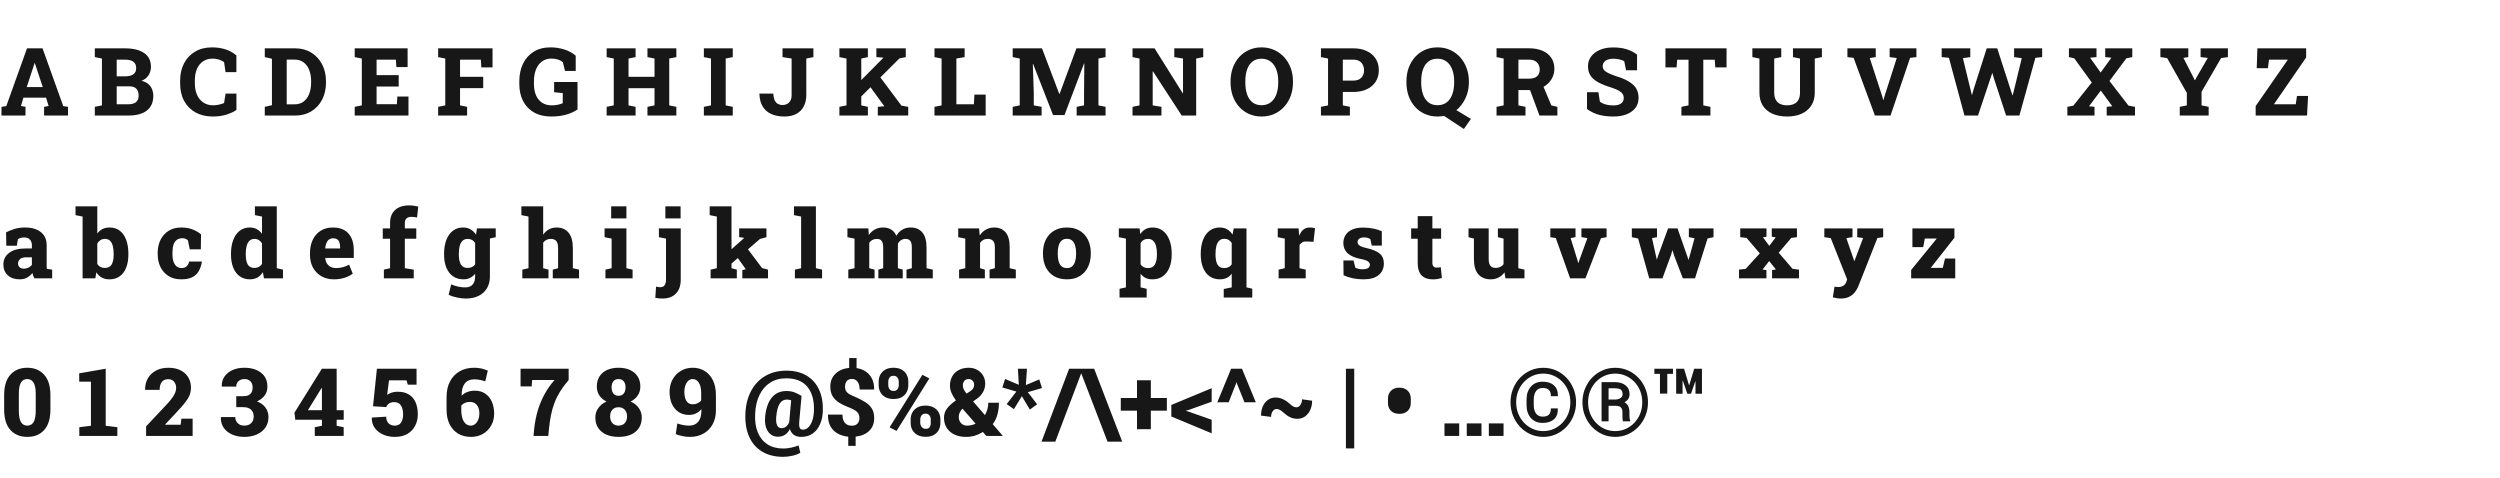 <svg xmlns="http://www.w3.org/2000/svg" width="476" height="91" viewBox="0 0 476 91" fill="none"><path d="M0.281 22V20.339L1.195 20.207L5.142 9.203H8.104L12.041 20.207L12.946 20.339V22H8.394V20.339L9.255 20.181L8.771 18.599H4.456L3.99 20.181L4.852 20.339V22H0.281ZM5.089 16.577H8.139L6.768 12.429L6.636 12.016H6.583L6.442 12.464L5.089 16.577ZM18.053 22V20.339L19.406 20.066V11.146L18.053 10.873V9.203H19.406H23.792C25.351 9.203 26.564 9.499 27.431 10.091C28.304 10.677 28.74 11.553 28.74 12.719C28.74 13.316 28.588 13.852 28.283 14.327C27.984 14.796 27.536 15.15 26.939 15.391C27.454 15.502 27.876 15.695 28.204 15.971C28.538 16.246 28.784 16.58 28.942 16.973C29.106 17.359 29.189 17.781 29.189 18.238C29.189 19.475 28.778 20.412 27.958 21.051C27.138 21.684 25.96 22 24.425 22H18.053ZM22.219 19.855H24.425C25.069 19.855 25.559 19.721 25.893 19.451C26.227 19.176 26.394 18.771 26.394 18.238C26.394 17.646 26.25 17.198 25.963 16.894C25.676 16.589 25.219 16.436 24.592 16.436H22.219V19.855ZM22.219 14.538H23.774C24.483 14.538 25.02 14.409 25.383 14.151C25.746 13.894 25.928 13.51 25.928 13C25.928 12.432 25.749 12.016 25.392 11.752C25.04 11.488 24.507 11.356 23.792 11.356H22.219V14.538ZM40.518 22.185C39.287 22.185 38.203 21.933 37.266 21.429C36.328 20.919 35.599 20.192 35.077 19.249C34.556 18.306 34.295 17.175 34.295 15.856V15.355C34.295 14.119 34.541 13.026 35.033 12.077C35.525 11.122 36.226 10.375 37.134 9.836C38.048 9.291 39.132 9.019 40.386 9.019C41.265 9.019 42.094 9.139 42.873 9.379C43.658 9.619 44.37 10.009 45.009 10.548V13.738H42.943L42.662 11.822C42.463 11.688 42.252 11.57 42.029 11.471C41.807 11.371 41.566 11.295 41.309 11.242C41.051 11.19 40.773 11.163 40.474 11.163C39.782 11.163 39.185 11.33 38.681 11.664C38.177 11.998 37.787 12.476 37.512 13.097C37.236 13.718 37.099 14.465 37.099 15.338V15.856C37.099 16.7 37.239 17.439 37.52 18.071C37.808 18.698 38.212 19.185 38.733 19.53C39.255 19.876 39.861 20.049 40.553 20.049C40.916 20.049 41.279 20.011 41.643 19.935C42.006 19.852 42.346 19.747 42.662 19.618L42.952 17.816H45.018V20.945C44.514 21.285 43.878 21.578 43.11 21.824C42.349 22.064 41.484 22.185 40.518 22.185ZM50.414 22V20.339L51.776 20.031V11.19L50.414 10.873V9.203H51.776H56.215C57.363 9.203 58.377 9.473 59.256 10.012C60.135 10.545 60.823 11.286 61.321 12.235C61.819 13.179 62.068 14.266 62.068 15.496V15.716C62.068 16.94 61.822 18.027 61.33 18.977C60.838 19.92 60.152 20.661 59.273 21.2C58.395 21.733 57.381 22 56.232 22H50.414ZM54.589 19.864H56.083C56.769 19.864 57.343 19.689 57.806 19.337C58.274 18.985 58.629 18.499 58.869 17.878C59.115 17.251 59.238 16.53 59.238 15.716V15.487C59.238 14.667 59.115 13.946 58.869 13.325C58.629 12.704 58.274 12.221 57.806 11.875C57.343 11.523 56.769 11.348 56.083 11.348H54.589V19.864ZM67.535 22V20.339L68.889 20.066V11.146L67.535 10.873V9.203H77.607V12.771H75.472L75.375 11.365H71.701V14.301H75.911V16.472H71.701V19.838H75.56L75.656 18.379H77.774V22H67.535ZM83.426 22V20.339L84.779 20.066V11.146L83.426 10.873V9.203H93.779V12.833H91.644L91.556 11.365H87.592V14.626H92.004V16.779H87.592V20.066L88.936 20.339V22H83.426ZM104.977 22.185C103.676 22.185 102.571 21.924 101.663 21.402C100.761 20.881 100.069 20.157 99.589 19.231C99.114 18.3 98.877 17.225 98.877 16.006V15.496C98.877 14.219 99.111 13.097 99.58 12.13C100.055 11.157 100.734 10.396 101.619 9.845C102.51 9.294 103.57 9.019 104.801 9.019C105.697 9.019 106.564 9.147 107.402 9.405C108.246 9.663 108.984 10.062 109.617 10.601V13.51H107.578L107.165 11.84C106.948 11.641 106.652 11.477 106.277 11.348C105.902 11.219 105.475 11.154 104.994 11.154C104.285 11.154 103.682 11.339 103.184 11.708C102.691 12.071 102.313 12.578 102.05 13.229C101.792 13.873 101.663 14.623 101.663 15.479V16.006C101.663 16.826 101.795 17.541 102.059 18.15C102.322 18.754 102.706 19.223 103.21 19.557C103.714 19.891 104.335 20.058 105.073 20.058C105.483 20.058 105.873 20.017 106.242 19.935C106.617 19.852 106.919 19.756 107.147 19.645V17.72L105.504 17.561V15.61H109.96V20.849C109.339 21.27 108.609 21.599 107.771 21.833C106.939 22.067 106.008 22.185 104.977 22.185ZM115.506 22V20.339L116.859 20.066V11.146L115.506 10.873V9.203H121.017V10.873L119.672 11.146V14.617H124.62V11.146L123.275 10.873V9.203H124.62H127.424H128.777V10.873L127.424 11.146V20.066L128.777 20.339V22H123.275V20.339L124.62 20.066V16.788H119.672V20.066L121.017 20.339V22H115.506ZM134.016 22V20.339L135.369 20.066V11.146L134.016 10.873V9.203H139.518V10.873L138.173 11.146V20.066L139.518 20.339V22H134.016ZM149.344 22.185C148.4 22.185 147.577 22.029 146.874 21.719C146.177 21.408 145.629 20.936 145.23 20.304C144.838 19.665 144.624 18.856 144.589 17.878L144.606 17.825H147.234C147.287 18.657 147.472 19.229 147.788 19.539C148.104 19.844 148.515 19.996 149.019 19.996C149.329 19.996 149.61 19.929 149.862 19.794C150.12 19.659 150.328 19.451 150.486 19.17C150.645 18.889 150.724 18.531 150.724 18.098V11.146L148.992 10.873V9.203H154.872V10.873L153.519 11.146V18.098C153.519 18.936 153.354 19.662 153.026 20.277C152.704 20.887 152.232 21.358 151.611 21.692C150.99 22.02 150.234 22.185 149.344 22.185ZM163.318 19.029L161.877 17.377L168.196 10.996L168.214 10.979L166.86 10.873V9.203H172.459V10.873L171.255 11.119L163.318 19.029ZM159.82 22V20.339L161.174 20.066V11.146L159.82 10.873V9.203H165.243V10.873L163.986 11.146V20.066L165.243 20.339V22H159.82ZM167.133 22V20.339L168.372 20.233H168.381L165.217 15.883L167.133 14.081L171.642 20.119L172.925 20.339V22H167.133ZM177.926 22V20.339L179.279 20.066V11.146L177.926 10.873V9.203H179.279H182.092H183.665V10.873L182.092 11.146V19.847H185.432L185.528 18.01H187.673V22H177.926ZM192.814 22V20.339L194.159 20.066V11.146L192.814 10.873V9.203H194.159H198.396L201.691 17.887H201.744L204.952 9.203H210.498V10.873L209.145 11.146V20.066L210.498 20.339V22H204.996V20.339L206.402 20.066V17.983L206.455 12.095L206.402 12.086L202.676 21.912H200.505L196.708 12.183L196.646 12.191L196.831 17.649V20.066L198.325 20.339V22H192.814ZM215.631 22V20.339L216.967 20.066V11.146L215.631 10.873V9.203H216.967H219.832L225.193 17.755L225.246 17.746V11.146L223.585 10.873V9.203H227.751H229.096V10.873L227.751 11.146V22H225L219.524 13.58H219.472V20.066L221.142 20.339V22H215.631ZM240.214 22.185C239.341 22.185 238.541 22.023 237.814 21.701C237.094 21.379 236.47 20.925 235.942 20.339C235.415 19.753 235.008 19.067 234.721 18.282C234.439 17.491 234.299 16.63 234.299 15.698V15.496C234.299 14.57 234.439 13.715 234.721 12.93C235.008 12.145 235.412 11.459 235.934 10.873C236.461 10.287 237.085 9.833 237.806 9.511C238.532 9.183 239.332 9.019 240.205 9.019C241.072 9.019 241.869 9.183 242.596 9.511C243.322 9.833 243.955 10.287 244.494 10.873C245.033 11.459 245.449 12.145 245.742 12.93C246.035 13.715 246.182 14.57 246.182 15.496V15.698C246.182 16.63 246.035 17.491 245.742 18.282C245.449 19.067 245.033 19.753 244.494 20.339C243.961 20.925 243.331 21.379 242.604 21.701C241.878 22.023 241.081 22.185 240.214 22.185ZM240.214 20.031C240.899 20.031 241.477 19.85 241.945 19.486C242.42 19.123 242.777 18.619 243.018 17.975C243.258 17.324 243.378 16.565 243.378 15.698V15.479C243.378 14.629 243.255 13.882 243.009 13.237C242.769 12.593 242.411 12.089 241.937 11.726C241.468 11.362 240.891 11.181 240.205 11.181C239.502 11.181 238.922 11.362 238.465 11.726C238.008 12.083 237.668 12.584 237.445 13.229C237.223 13.867 237.111 14.617 237.111 15.479V15.698C237.111 16.565 237.223 17.324 237.445 17.975C237.674 18.625 238.017 19.132 238.474 19.495C238.937 19.852 239.517 20.031 240.214 20.031ZM251.508 22V20.339L252.861 20.066V11.146L251.508 10.873V9.203H252.861H257.66C258.662 9.203 259.526 9.379 260.253 9.73C260.985 10.076 261.548 10.562 261.94 11.19C262.333 11.81 262.529 12.537 262.529 13.369C262.529 14.195 262.333 14.919 261.94 15.54C261.548 16.161 260.985 16.645 260.253 16.99C259.526 17.336 258.662 17.509 257.66 17.509H255.674V20.066L257.019 20.339V22H251.508ZM255.674 15.347H257.66C258.34 15.347 258.853 15.162 259.198 14.793C259.544 14.424 259.717 13.955 259.717 13.387C259.717 12.795 259.544 12.309 259.198 11.928C258.853 11.547 258.34 11.356 257.66 11.356H255.674V15.347ZM278.719 24.558L274.948 22.07C274.737 22.1 274.529 22.126 274.324 22.149C274.119 22.173 273.914 22.185 273.709 22.185C272.836 22.185 272.036 22.023 271.31 21.701C270.583 21.379 269.956 20.928 269.429 20.348C268.901 19.762 268.494 19.076 268.207 18.291C267.926 17.5 267.785 16.636 267.785 15.698V15.496C267.785 14.57 267.926 13.715 268.207 12.93C268.494 12.139 268.901 11.45 269.429 10.864C269.956 10.278 270.58 9.824 271.301 9.502C272.027 9.18 272.827 9.019 273.7 9.019C274.567 9.019 275.364 9.18 276.091 9.502C276.817 9.824 277.447 10.278 277.98 10.864C278.52 11.45 278.936 12.139 279.229 12.93C279.527 13.715 279.677 14.57 279.677 15.496V15.698C279.677 16.794 279.457 17.802 279.018 18.722C278.578 19.642 278.004 20.392 277.295 20.972L280.063 22.642L278.719 24.558ZM273.709 20.031C274.406 20.031 274.989 19.85 275.458 19.486C275.927 19.123 276.278 18.619 276.513 17.975C276.753 17.324 276.873 16.565 276.873 15.698V15.479C276.873 14.629 276.75 13.882 276.504 13.237C276.264 12.593 275.906 12.089 275.432 11.726C274.963 11.362 274.386 11.181 273.7 11.181C272.991 11.181 272.408 11.362 271.951 11.726C271.494 12.083 271.154 12.584 270.932 13.229C270.709 13.867 270.598 14.617 270.598 15.479V15.698C270.598 16.565 270.712 17.324 270.94 17.975C271.169 18.625 271.515 19.132 271.978 19.495C272.44 19.852 273.018 20.031 273.709 20.031ZM284.941 22V20.339L286.295 20.066V11.146L284.941 10.873V9.194H291.12C292.116 9.194 292.975 9.353 293.695 9.669C294.422 9.979 294.979 10.428 295.365 11.014C295.758 11.594 295.954 12.285 295.954 13.088C295.954 13.838 295.758 14.523 295.365 15.145C294.979 15.76 294.439 16.249 293.748 16.612C293.062 16.976 292.274 17.157 291.384 17.157L289.107 17.14V20.066L290.452 20.339V22H284.941ZM293.115 22L291.164 16.727L293.66 15.997L295.374 20.066L296.525 20.339V22H293.115ZM289.107 14.977H291.111C291.785 14.977 292.295 14.831 292.641 14.538C292.986 14.239 293.159 13.809 293.159 13.246C293.159 12.672 292.983 12.215 292.632 11.875C292.286 11.529 291.782 11.356 291.12 11.356H289.107V14.977ZM307.187 22.185C306.196 22.185 305.306 22.082 304.515 21.877C303.724 21.672 302.941 21.303 302.168 20.77V17.561H304.339L304.611 19.328C304.834 19.545 305.18 19.724 305.648 19.864C306.117 20.005 306.63 20.075 307.187 20.075C307.614 20.075 307.975 20.02 308.268 19.908C308.561 19.791 308.783 19.627 308.936 19.416C309.088 19.199 309.164 18.944 309.164 18.651C309.164 18.37 309.094 18.121 308.953 17.904C308.818 17.682 308.593 17.477 308.276 17.289C307.96 17.102 307.532 16.917 306.993 16.735C305.938 16.413 305.068 16.073 304.383 15.716C303.703 15.352 303.193 14.925 302.854 14.433C302.52 13.935 302.353 13.325 302.353 12.604C302.353 11.907 302.549 11.295 302.941 10.768C303.34 10.234 303.885 9.815 304.576 9.511C305.268 9.206 306.064 9.048 306.967 9.036C307.98 9.013 308.877 9.121 309.656 9.361C310.436 9.602 311.115 9.947 311.695 10.398V13.378H309.604L309.252 11.646C309.041 11.523 308.748 11.415 308.373 11.321C308.004 11.227 307.594 11.181 307.143 11.181C306.756 11.181 306.413 11.236 306.114 11.348C305.821 11.453 305.587 11.614 305.411 11.831C305.241 12.042 305.156 12.303 305.156 12.613C305.156 12.865 305.229 13.091 305.376 13.29C305.522 13.489 305.774 13.683 306.132 13.87C306.489 14.052 306.984 14.254 307.617 14.477C309.047 14.887 310.131 15.414 310.869 16.059C311.613 16.703 311.985 17.561 311.985 18.634C311.985 19.378 311.783 20.017 311.379 20.55C310.98 21.077 310.421 21.481 309.7 21.763C308.979 22.044 308.142 22.185 307.187 22.185ZM320.142 22V20.339L321.495 20.066V11.374H319.333L319.219 12.833H317.101V9.203H328.737V12.833H326.593L326.487 11.374H324.308V20.066L325.661 20.339V22H320.142ZM340.26 22.185C339.205 22.185 338.279 22.009 337.482 21.657C336.691 21.306 336.079 20.793 335.646 20.119C335.212 19.439 334.995 18.613 334.995 17.641V11.146L333.65 10.873V9.203H339.152V10.873L337.808 11.146V17.641C337.808 18.18 337.904 18.628 338.098 18.985C338.291 19.343 338.569 19.609 338.933 19.785C339.302 19.961 339.741 20.049 340.251 20.049C340.778 20.049 341.227 19.961 341.596 19.785C341.965 19.609 342.243 19.343 342.431 18.985C342.624 18.628 342.721 18.18 342.721 17.641V11.146L341.385 10.873V9.203H346.887V10.873L345.533 11.146V17.641C345.533 18.602 345.311 19.422 344.865 20.102C344.426 20.781 343.811 21.3 343.02 21.657C342.234 22.009 341.314 22.185 340.26 22.185ZM356.985 22L352.925 11.014L351.747 10.873V9.203H357.144V10.873L356.001 11.049L358.409 18.432L358.567 19.038H358.62L358.77 18.449L361.143 11.049L359.789 10.873V9.203H364.887V10.873L363.683 11.014L359.956 22H356.985ZM374.036 22L371.074 11.005L369.694 10.873V9.203H375.144V10.873L373.737 11.075L375.188 17.061L375.434 18.054H375.486L375.759 17.061L378.272 9.203H380.276L382.904 17.342L383.159 18.142H383.212L383.423 17.342L384.943 11.075L383.484 10.873V9.203H388.828V10.873L387.536 11.005L384.495 22H381.964L379.644 14.934L379.362 13.94H379.31L378.967 14.969L376.611 22H374.036ZM393.627 22V20.339L394.761 20.119L398.276 15.707L394.937 11.102L393.926 10.873V9.203H399.173V10.873L397.951 10.987L399.964 13.809L402.012 10.987L400.834 10.873V9.203H405.984V10.873L404.859 11.102L401.643 15.417L405.264 20.11L406.503 20.339V22H401.115V20.339L402.179 20.233L399.99 17.245L397.749 20.233L398.795 20.339V22H393.627ZM415.028 22V20.339L416.373 20.066V17.693L412.62 11.058L411.337 10.873V9.203H416.654V10.873L415.723 11.023L417.674 14.837L417.876 15.259H417.938L418.148 14.854L420.363 11.023L418.992 10.873V9.203H424.195V10.873L422.895 11.058L419.177 17.474V20.066L420.53 20.339V22H415.028ZM429.478 22V20.198L435.604 11.365H432.018L431.807 12.991H429.68L429.812 9.203H439.093V10.943L432.958 19.847H437.115L437.344 18.265H439.462L439.26 22H429.478Z" fill="#171717"></path><path d="M3.744 53.185C2.807 53.185 2.054 52.93 1.485 52.42C0.923 51.904 0.642 51.21 0.642 50.337C0.642 49.446 1.002 48.72 1.723 48.157C2.443 47.589 3.516 47.305 4.939 47.305H6.073V46.672C6.073 46.25 5.95 45.901 5.704 45.626C5.464 45.351 5.095 45.213 4.597 45.213C4.356 45.213 4.137 45.242 3.938 45.301C3.744 45.359 3.565 45.444 3.401 45.556L3.199 46.786H1.195L1.16 44.237C1.676 43.974 2.227 43.754 2.812 43.578C3.398 43.402 4.049 43.315 4.764 43.315C6.035 43.315 7.04 43.607 7.778 44.193C8.517 44.779 8.886 45.614 8.886 46.698V50.425C8.886 50.56 8.886 50.691 8.886 50.82C8.892 50.943 8.906 51.063 8.93 51.181L9.932 51.339V53H6.557C6.486 52.865 6.413 52.707 6.337 52.525C6.261 52.344 6.208 52.162 6.179 51.98C5.88 52.35 5.537 52.643 5.15 52.859C4.764 53.076 4.295 53.185 3.744 53.185ZM4.553 51.154C4.846 51.154 5.13 51.09 5.405 50.961C5.681 50.832 5.903 50.656 6.073 50.434V48.992H4.957C4.465 48.992 4.087 49.103 3.823 49.326C3.565 49.549 3.437 49.824 3.437 50.152C3.437 50.469 3.536 50.715 3.735 50.891C3.94 51.066 4.213 51.154 4.553 51.154ZM20.839 53.185C20.259 53.185 19.767 53.07 19.362 52.842C18.958 52.613 18.618 52.282 18.343 51.849L18.149 53H15.724V41.231L14.379 40.959V39.289H18.527V44.466C18.791 44.097 19.119 43.812 19.512 43.613C19.904 43.414 20.358 43.315 20.874 43.315C21.636 43.315 22.28 43.52 22.808 43.93C23.341 44.334 23.745 44.911 24.02 45.661C24.302 46.405 24.442 47.284 24.442 48.298V48.482C24.442 49.432 24.302 50.261 24.02 50.97C23.745 51.673 23.338 52.218 22.799 52.605C22.266 52.991 21.612 53.185 20.839 53.185ZM19.96 51.014C20.569 51.014 21 50.8 21.252 50.372C21.51 49.938 21.639 49.309 21.639 48.482V48.298C21.639 47.706 21.58 47.202 21.463 46.786C21.352 46.37 21.176 46.051 20.936 45.828C20.695 45.6 20.382 45.485 19.995 45.485C19.655 45.485 19.359 45.567 19.107 45.731C18.861 45.89 18.668 46.103 18.527 46.373V50.275C18.691 50.522 18.894 50.706 19.134 50.829C19.374 50.952 19.649 51.014 19.96 51.014ZM34.506 53.185C33.58 53.185 32.78 52.98 32.106 52.569C31.439 52.153 30.923 51.585 30.56 50.864C30.202 50.138 30.023 49.309 30.023 48.377V48.14C30.023 47.196 30.208 46.361 30.577 45.635C30.946 44.908 31.465 44.34 32.133 43.93C32.801 43.52 33.586 43.315 34.488 43.315C35.367 43.315 36.123 43.449 36.756 43.719C37.389 43.988 37.895 44.287 38.276 44.615L38.241 47.472H36.132L35.78 45.758C35.663 45.641 35.508 45.544 35.315 45.468C35.121 45.392 34.94 45.353 34.77 45.353C34.312 45.353 33.94 45.462 33.653 45.679C33.372 45.89 33.164 46.2 33.029 46.61C32.9 47.02 32.836 47.53 32.836 48.14V48.377C32.836 49.016 32.915 49.531 33.073 49.924C33.231 50.31 33.44 50.595 33.697 50.776C33.961 50.952 34.239 51.04 34.532 51.04C34.948 51.04 35.273 50.935 35.508 50.724C35.748 50.507 35.921 50.199 36.026 49.801H38.408L38.443 49.853C38.32 50.568 38.109 51.175 37.81 51.673C37.518 52.165 37.105 52.54 36.571 52.798C36.038 53.056 35.35 53.185 34.506 53.185ZM47.575 53.185C46.825 53.185 46.181 52.991 45.642 52.605C45.102 52.212 44.69 51.661 44.402 50.952C44.121 50.243 43.98 49.42 43.98 48.482V48.298C43.98 47.302 44.124 46.432 44.411 45.688C44.698 44.938 45.108 44.355 45.642 43.938C46.181 43.523 46.819 43.315 47.558 43.315C48.073 43.315 48.519 43.42 48.894 43.631C49.274 43.836 49.605 44.129 49.887 44.51V41.231L48.533 40.959V39.289H49.887H52.699V51.066L53.877 51.339V53H50.265L50.054 51.831C49.761 52.276 49.412 52.613 49.008 52.842C48.603 53.07 48.126 53.185 47.575 53.185ZM48.437 51.014C48.741 51.014 49.017 50.952 49.263 50.829C49.515 50.7 49.723 50.513 49.887 50.267V46.338C49.723 46.068 49.52 45.86 49.28 45.714C49.04 45.562 48.765 45.485 48.454 45.485C48.062 45.485 47.742 45.605 47.496 45.846C47.25 46.08 47.071 46.408 46.96 46.83C46.849 47.246 46.793 47.735 46.793 48.298V48.482C46.793 49.273 46.916 49.895 47.162 50.346C47.408 50.791 47.833 51.014 48.437 51.014ZM63.589 53.185C62.669 53.185 61.866 52.985 61.181 52.587C60.495 52.183 59.962 51.632 59.581 50.935C59.206 50.231 59.019 49.435 59.019 48.544V48.201C59.019 47.252 59.191 46.411 59.537 45.679C59.883 44.94 60.381 44.363 61.031 43.947C61.682 43.525 62.461 43.315 63.369 43.315C64.231 43.315 64.957 43.481 65.549 43.815C66.141 44.149 66.589 44.639 66.894 45.283C67.204 45.922 67.359 46.701 67.359 47.621V49.115H61.937L61.928 49.168C61.963 49.531 62.062 49.853 62.227 50.135C62.397 50.41 62.628 50.63 62.921 50.794C63.22 50.958 63.583 51.04 64.011 51.04C64.45 51.04 64.866 50.987 65.259 50.882C65.657 50.776 66.059 50.612 66.463 50.39L67.166 52.103C66.756 52.414 66.246 52.672 65.637 52.877C65.033 53.082 64.351 53.185 63.589 53.185ZM61.945 47.313H64.758V47.085C64.758 46.722 64.714 46.414 64.626 46.162C64.544 45.904 64.403 45.708 64.204 45.573C64.011 45.438 63.753 45.371 63.431 45.371C63.102 45.371 62.833 45.453 62.622 45.617C62.411 45.781 62.25 46.007 62.139 46.294C62.033 46.581 61.96 46.906 61.919 47.27L61.945 47.313ZM73.09 53V51.339L74.268 51.066V45.45H72.879V43.49H74.268V42.48C74.268 41.395 74.587 40.563 75.226 39.983C75.864 39.398 76.758 39.105 77.906 39.105C78.193 39.105 78.501 39.128 78.829 39.175C79.157 39.222 79.427 39.274 79.638 39.333L79.409 41.416C79.257 41.375 79.09 41.343 78.908 41.319C78.727 41.296 78.539 41.284 78.346 41.284C77.918 41.284 77.599 41.387 77.388 41.592C77.183 41.797 77.08 42.093 77.08 42.48V43.49H79.26V45.45H77.08V51.066L78.776 51.339V53H73.09ZM88.717 56.841C88.225 56.841 87.668 56.779 87.047 56.656C86.432 56.533 85.89 56.355 85.421 56.12L85.904 54.151C86.338 54.333 86.786 54.474 87.249 54.573C87.718 54.673 88.148 54.723 88.541 54.723C89.203 54.723 89.689 54.538 90 54.169C90.311 53.806 90.466 53.302 90.466 52.657V52.121C90.19 52.461 89.868 52.725 89.499 52.912C89.136 53.094 88.717 53.185 88.242 53.185C87.469 53.185 86.804 52.991 86.247 52.605C85.696 52.212 85.274 51.661 84.981 50.952C84.694 50.243 84.551 49.42 84.551 48.482V48.298C84.551 47.302 84.694 46.432 84.981 45.688C85.274 44.938 85.69 44.355 86.23 43.938C86.769 43.523 87.416 43.315 88.172 43.315C88.728 43.315 89.206 43.435 89.605 43.675C90.009 43.915 90.352 44.252 90.633 44.685L90.817 43.49H93.278V52.675C93.278 53.513 93.094 54.242 92.725 54.863C92.361 55.49 91.837 55.977 91.151 56.322C90.472 56.668 89.66 56.841 88.717 56.841ZM89.051 51.014C89.361 51.014 89.637 50.955 89.877 50.838C90.117 50.721 90.314 50.551 90.466 50.328V46.268C90.314 46.016 90.117 45.822 89.877 45.688C89.637 45.553 89.364 45.485 89.06 45.485C88.655 45.485 88.327 45.602 88.075 45.837C87.823 46.071 87.642 46.399 87.53 46.821C87.419 47.243 87.363 47.735 87.363 48.298V48.482C87.363 49.273 87.489 49.895 87.741 50.346C87.999 50.791 88.436 51.014 89.051 51.014ZM92.944 45.477L91.696 43.49H94.386V45.169L92.944 45.477ZM99.448 53V51.339L100.626 51.066V41.231L99.272 40.959V39.289H103.421V44.685C103.714 44.252 104.074 43.915 104.502 43.675C104.936 43.435 105.434 43.315 105.996 43.315C106.934 43.315 107.681 43.637 108.237 44.281C108.794 44.926 109.072 45.922 109.072 47.27V51.066L110.25 51.339V53H105.249V51.339L106.26 51.066V47.252C106.26 46.596 106.143 46.139 105.908 45.881C105.674 45.617 105.334 45.485 104.889 45.485C104.578 45.485 104.297 45.547 104.045 45.67C103.793 45.787 103.585 45.966 103.421 46.206V51.066L104.432 51.339V53H99.448ZM115.277 53V51.339L116.455 51.066V45.433L115.11 45.16V43.49H119.268V51.066L120.445 51.339V53H115.277ZM116.367 41.583V39.289H119.268V41.583H116.367ZM126.123 56.841C125.865 56.841 125.631 56.829 125.42 56.806C125.215 56.788 124.998 56.753 124.77 56.7L124.91 54.573C125.045 54.608 125.177 54.635 125.306 54.652C125.44 54.676 125.593 54.688 125.763 54.688C126.097 54.688 126.354 54.559 126.536 54.301C126.718 54.049 126.809 53.691 126.809 53.228V45.433L125.455 45.16V43.49H129.612V53.228C129.612 54.383 129.305 55.273 128.689 55.9C128.08 56.527 127.225 56.841 126.123 56.841ZM126.686 41.583V39.289H129.586V41.583H126.686ZM135.299 53V51.339L136.485 51.066V41.231L135.123 40.959V39.289H139.28V51.066L140.291 51.339V53H135.299ZM141.337 53V51.435L141.996 51.251L141.97 51.216L140.344 48.948L142.198 47.182L145.099 51.04L146.232 51.339V53H141.337ZM138.973 50.442L137.558 48.992L141.688 45.31L141.697 45.292L140.739 45.143V43.49H145.934V45.16L144.703 45.494L138.973 50.442ZM151.348 53V51.339L152.534 51.066V41.231L151.172 40.959V39.289H155.347V51.066L156.524 51.339V53H151.348ZM161.517 53V51.339L162.703 51.066V45.433L161.35 45.16V43.49H165.331L165.428 44.747C165.738 44.296 166.119 43.944 166.57 43.692C167.021 43.44 167.546 43.315 168.144 43.315C168.741 43.315 169.254 43.446 169.682 43.71C170.115 43.974 170.443 44.372 170.666 44.905C170.953 44.401 171.328 44.012 171.791 43.736C172.254 43.455 172.796 43.315 173.417 43.315C174.349 43.315 175.081 43.631 175.614 44.264C176.147 44.891 176.414 45.855 176.414 47.155V51.066L177.601 51.339V53H172.6V51.339L173.61 51.066V47.147C173.61 46.514 173.508 46.08 173.303 45.846C173.104 45.605 172.808 45.485 172.415 45.485C172.081 45.485 171.791 45.57 171.545 45.74C171.299 45.904 171.103 46.13 170.956 46.417V51.066L171.879 51.339V53H167.238V51.339L168.161 51.066V47.147C168.161 46.525 168.059 46.095 167.854 45.855C167.654 45.608 167.355 45.485 166.957 45.485C166.641 45.485 166.359 45.55 166.113 45.679C165.873 45.802 165.671 45.983 165.507 46.224V51.066L166.518 51.339V53H161.517ZM182.61 53V51.339L183.788 51.066V45.433L182.443 45.16V43.49H186.425L186.539 44.835C186.855 44.355 187.245 43.982 187.708 43.719C188.171 43.449 188.698 43.315 189.29 43.315C190.204 43.315 190.925 43.616 191.452 44.22C191.979 44.823 192.243 45.775 192.243 47.076V51.066L193.412 51.339V53H188.411V51.339L189.422 51.066V47.076C189.422 46.502 189.305 46.095 189.07 45.855C188.842 45.608 188.508 45.485 188.068 45.485C187.74 45.485 187.453 45.553 187.207 45.688C186.967 45.816 186.765 46.004 186.601 46.25V51.066L187.515 51.339V53H182.61ZM203.15 53.185C202.189 53.185 201.366 52.982 200.681 52.578C200.001 52.168 199.479 51.6 199.116 50.873C198.759 50.141 198.58 49.294 198.58 48.333V48.157C198.58 47.208 198.759 46.37 199.116 45.644C199.479 44.917 200.001 44.349 200.681 43.938C201.36 43.523 202.178 43.315 203.133 43.315C204.088 43.315 204.905 43.52 205.585 43.93C206.265 44.34 206.783 44.908 207.141 45.635C207.504 46.361 207.686 47.202 207.686 48.157V48.333C207.686 49.288 207.504 50.132 207.141 50.864C206.783 51.591 206.265 52.159 205.585 52.569C204.911 52.98 204.1 53.185 203.15 53.185ZM203.15 51.04C203.561 51.04 203.892 50.929 204.144 50.706C204.401 50.483 204.589 50.17 204.706 49.766C204.829 49.361 204.891 48.884 204.891 48.333V48.157C204.891 47.624 204.829 47.158 204.706 46.76C204.589 46.355 204.401 46.039 204.144 45.81C203.886 45.582 203.549 45.468 203.133 45.468C202.723 45.468 202.389 45.582 202.131 45.81C201.873 46.039 201.686 46.355 201.568 46.76C201.451 47.158 201.393 47.624 201.393 48.157V48.333C201.393 48.884 201.451 49.364 201.568 49.774C201.686 50.179 201.873 50.492 202.131 50.715C202.389 50.932 202.729 51.04 203.15 51.04ZM213.161 56.656V54.986L214.374 54.714V45.433L213.021 45.16V43.49H216.984L217.099 44.58C217.368 44.176 217.693 43.865 218.074 43.648C218.455 43.426 218.918 43.315 219.463 43.315C220.219 43.315 220.866 43.523 221.405 43.938C221.95 44.355 222.366 44.938 222.653 45.688C222.946 46.432 223.093 47.302 223.093 48.298V48.482C223.093 49.42 222.946 50.243 222.653 50.952C222.366 51.661 221.947 52.212 221.396 52.605C220.852 52.991 220.195 53.185 219.428 53.185C218.936 53.185 218.502 53.097 218.127 52.921C217.758 52.739 217.438 52.473 217.169 52.121V54.714L218.329 54.986V56.656H213.161ZM218.593 51.04C219.202 51.04 219.636 50.812 219.894 50.355C220.151 49.898 220.28 49.273 220.28 48.482V48.298C220.28 47.735 220.222 47.243 220.104 46.821C219.987 46.399 219.803 46.071 219.551 45.837C219.305 45.602 218.979 45.485 218.575 45.485C218.265 45.485 217.989 45.556 217.749 45.696C217.509 45.831 217.315 46.033 217.169 46.303V50.328C217.315 50.562 217.509 50.741 217.749 50.864C217.995 50.981 218.276 51.04 218.593 51.04ZM232.998 56.656V55.03L234.519 54.714V52.121C234.243 52.478 233.921 52.745 233.552 52.921C233.188 53.097 232.758 53.185 232.26 53.185C231.498 53.185 230.845 52.991 230.3 52.605C229.755 52.212 229.339 51.661 229.052 50.952C228.765 50.243 228.621 49.42 228.621 48.482V48.298C228.621 47.302 228.765 46.432 229.052 45.688C229.339 44.938 229.752 44.355 230.291 43.938C230.836 43.523 231.486 43.315 232.242 43.315C232.805 43.315 233.279 43.435 233.666 43.675C234.059 43.909 234.396 44.237 234.677 44.659L234.896 43.49H237.331V54.714L238.43 54.969V56.656H232.998ZM233.104 51.04C233.408 51.04 233.681 50.981 233.921 50.864C234.167 50.747 234.366 50.568 234.519 50.328V46.268C234.366 46.01 234.17 45.813 233.93 45.679C233.695 45.538 233.426 45.468 233.121 45.468C232.717 45.468 232.389 45.588 232.137 45.828C231.891 46.062 231.712 46.391 231.601 46.812C231.489 47.234 231.434 47.73 231.434 48.298V48.482C231.434 49.279 231.557 49.906 231.803 50.363C232.055 50.815 232.488 51.04 233.104 51.04ZM243.448 53V51.339L244.617 51.066V45.433L243.281 45.16V43.49H247.254L247.342 44.659L247.359 44.888C247.582 44.355 247.857 43.959 248.186 43.701C248.514 43.443 248.918 43.315 249.398 43.315C249.539 43.315 249.697 43.326 249.873 43.35C250.055 43.373 250.225 43.408 250.383 43.455L250.093 46.039L248.801 45.977C248.461 45.96 248.191 46.007 247.992 46.118C247.793 46.23 247.605 46.399 247.43 46.628V51.066L248.607 51.339V53H243.448ZM259.603 53.185C258.876 53.185 258.196 53.117 257.563 52.982C256.937 52.848 256.354 52.657 255.814 52.411L255.779 49.59H257.704L258.056 50.961C258.22 51.049 258.41 51.122 258.627 51.181C258.844 51.239 259.096 51.269 259.383 51.269C259.922 51.269 260.297 51.187 260.508 51.023C260.719 50.858 260.824 50.656 260.824 50.416C260.824 50.182 260.707 49.971 260.473 49.783C260.238 49.596 259.761 49.435 259.04 49.3C257.921 49.071 257.095 48.705 256.562 48.201C256.034 47.691 255.771 47.047 255.771 46.268C255.771 45.74 255.899 45.257 256.157 44.817C256.415 44.372 256.819 44.015 257.37 43.745C257.927 43.47 258.65 43.332 259.541 43.332C260.256 43.332 260.924 43.399 261.545 43.534C262.166 43.663 262.682 43.83 263.092 44.035L263.101 46.76H261.185L260.912 45.529C260.766 45.424 260.596 45.345 260.402 45.292C260.209 45.233 259.992 45.204 259.752 45.204C259.33 45.204 259.011 45.286 258.794 45.45C258.583 45.614 258.478 45.822 258.478 46.074C258.478 46.221 258.519 46.364 258.601 46.505C258.688 46.64 258.853 46.769 259.093 46.892C259.333 47.009 259.688 47.12 260.156 47.226C261.293 47.477 262.131 47.823 262.67 48.263C263.215 48.702 263.487 49.341 263.487 50.179C263.487 51.087 263.159 51.816 262.503 52.367C261.847 52.912 260.88 53.185 259.603 53.185ZM272.83 53.193C271.893 53.193 271.175 52.941 270.677 52.438C270.179 51.928 269.93 51.122 269.93 50.02V45.45H268.682V43.49H269.93V41.152H272.725V43.49H274.386V45.45H272.725V50.012C272.725 50.352 272.798 50.595 272.944 50.741C273.097 50.882 273.302 50.952 273.56 50.952C273.688 50.952 273.82 50.943 273.955 50.926C274.09 50.908 274.213 50.891 274.324 50.873L274.535 52.938C274.271 53.015 273.993 53.076 273.7 53.123C273.413 53.17 273.123 53.193 272.83 53.193ZM283.825 53.185C282.835 53.185 282.056 52.871 281.487 52.244C280.919 51.611 280.635 50.636 280.635 49.317V45.433L279.606 45.16V43.49H280.635H283.447V49.335C283.447 49.909 283.556 50.334 283.772 50.609C283.989 50.879 284.32 51.014 284.766 51.014C285.07 51.014 285.352 50.955 285.609 50.838C285.873 50.721 286.096 50.548 286.277 50.319V45.433L285.196 45.16V43.49H286.277H289.09V51.066L290.259 51.339V53H286.638L286.453 51.857C286.148 52.285 285.773 52.613 285.328 52.842C284.889 53.07 284.388 53.185 283.825 53.185ZM298.951 53L296.227 45.327L295.181 45.16V43.49H299.979V45.151L299.048 45.327L300.278 49.317L300.489 50.047H300.542L300.788 49.317L302.238 45.336L301.104 45.151V43.49H305.895V45.16L304.822 45.353L301.869 53H298.951ZM314.016 53L311.897 45.406L310.702 45.16V43.49H315.492V45.151L314.543 45.345L315.299 48.737L315.439 49.352H315.492L315.686 48.737L317.602 43.49H319.403L321.275 48.843L321.46 49.44H321.513L321.688 48.843L322.638 45.362L321.557 45.151V43.49H326.25V45.16L325.125 45.398L322.726 53H320.414L318.727 48.588L318.454 47.683H318.401L318.146 48.597L316.529 53H314.016ZM331.11 53V51.339L332.376 51.19L335.065 48.245L332.552 45.301L331.339 45.16V43.49H336.34V45.072L335.663 45.187L336.876 46.812L338.098 45.195L337.342 45.072V43.49H342.141V45.16L341.06 45.301L338.669 48.113L341.306 51.19L342.527 51.339V53H337.403V51.427L338.133 51.304L336.85 49.704L335.584 51.321L336.331 51.427V53H331.11ZM350.49 56.841C350.25 56.841 349.998 56.82 349.734 56.779C349.477 56.738 349.222 56.683 348.97 56.612L349.295 54.573C349.412 54.597 349.529 54.614 349.646 54.626C349.77 54.644 349.887 54.652 349.998 54.652C350.367 54.652 350.689 54.567 350.965 54.398C351.246 54.233 351.439 53.987 351.545 53.659L351.694 53.193L348.574 45.336L347.353 45.16V43.49H352.714V45.16L351.545 45.336L352.934 49.37L353.039 49.678H353.092L354.735 45.318L353.619 45.16V43.49H358.559V45.16L357.46 45.318L353.865 54.406C353.695 54.84 353.47 55.241 353.188 55.61C352.907 55.98 352.547 56.275 352.107 56.498C351.674 56.727 351.135 56.841 350.49 56.841ZM363.885 53V51.4L368.763 45.415H366.486L366.179 47.05H364.122V43.49H372.12V45.274L367.611 51.005H369.905L370.327 49.221H372.278V53H363.885Z" fill="#171717"></path><path d="M5.212 83.185C3.853 83.185 2.774 82.745 1.978 81.866C1.187 80.987 0.791 79.695 0.791 77.99V75.222C0.791 73.517 1.187 72.225 1.978 71.346C2.769 70.461 3.841 70.019 5.194 70.019C6.536 70.019 7.605 70.461 8.402 71.346C9.199 72.225 9.598 73.517 9.598 75.222V77.99C9.598 79.701 9.202 80.996 8.411 81.875C7.62 82.748 6.554 83.185 5.212 83.185ZM5.212 81.04C5.728 81.04 6.12 80.817 6.39 80.372C6.665 79.927 6.803 79.203 6.803 78.201V74.993C6.803 74.003 6.662 73.285 6.381 72.84C6.105 72.394 5.71 72.172 5.194 72.172C4.667 72.172 4.266 72.394 3.99 72.84C3.721 73.279 3.586 73.997 3.586 74.993V78.201C3.586 79.209 3.724 79.936 3.999 80.381C4.274 80.82 4.679 81.04 5.212 81.04ZM15.1 83V81.339L17.314 81.066V72.673L15.082 72.664V71.082L20.127 70.203V81.066L22.342 81.339V83H15.1ZM27.817 83V81.181L31.957 76.777C32.355 76.326 32.669 75.934 32.898 75.6C33.126 75.26 33.29 74.949 33.39 74.668C33.489 74.387 33.539 74.111 33.539 73.842C33.539 73.385 33.41 72.998 33.152 72.682C32.9 72.359 32.523 72.198 32.019 72.198C31.48 72.198 31.072 72.38 30.797 72.743C30.527 73.106 30.393 73.605 30.393 74.237H27.65L27.633 74.185C27.615 73.399 27.782 72.693 28.134 72.066C28.491 71.439 29.004 70.941 29.672 70.572C30.34 70.203 31.128 70.019 32.036 70.019C32.938 70.019 33.709 70.177 34.348 70.493C34.992 70.81 35.487 71.252 35.833 71.82C36.185 72.389 36.36 73.051 36.36 73.807C36.36 74.322 36.27 74.806 36.088 75.257C35.906 75.702 35.616 76.177 35.218 76.681C34.825 77.179 34.307 77.768 33.662 78.447L31.439 80.82L31.456 80.864H34.4L34.532 79.713H36.677V83H27.817ZM46.52 83.185C45.694 83.185 44.938 83.041 44.253 82.754C43.567 82.461 43.023 82.039 42.618 81.488C42.22 80.932 42.029 80.255 42.047 79.458L42.056 79.405H44.789C44.789 79.71 44.859 79.988 45 80.24C45.141 80.486 45.34 80.683 45.598 80.829C45.861 80.97 46.169 81.04 46.52 81.04C47.071 81.04 47.505 80.882 47.821 80.565C48.144 80.249 48.305 79.827 48.305 79.3C48.305 78.755 48.138 78.324 47.804 78.008C47.476 77.686 46.986 77.524 46.336 77.524H44.982V75.433H46.406C46.787 75.433 47.101 75.365 47.347 75.231C47.599 75.09 47.786 74.899 47.909 74.659C48.038 74.413 48.102 74.123 48.102 73.789C48.102 73.309 47.968 72.919 47.698 72.62C47.429 72.321 47.036 72.172 46.52 72.172C46.222 72.172 45.955 72.233 45.721 72.356C45.486 72.474 45.302 72.641 45.167 72.857C45.038 73.068 44.974 73.317 44.974 73.605H42.24L42.223 73.552C42.199 72.86 42.369 72.248 42.732 71.715C43.096 71.182 43.602 70.766 44.253 70.467C44.909 70.168 45.656 70.019 46.494 70.019C47.83 70.019 48.899 70.335 49.702 70.968C50.511 71.595 50.915 72.485 50.915 73.64C50.915 74.255 50.748 74.797 50.414 75.266C50.086 75.734 49.591 76.124 48.929 76.435C49.62 76.686 50.156 77.07 50.537 77.586C50.924 78.102 51.117 78.711 51.117 79.414C51.117 80.188 50.918 80.858 50.52 81.427C50.121 81.989 49.576 82.423 48.885 82.728C48.193 83.032 47.405 83.185 46.52 83.185ZM59.933 83V81.339L61.295 81.066V79.915H56.224L56.065 78.57L61.286 70.203H64.099V78.105H65.443V79.915H64.099V81.066L65.435 81.339V83H59.933ZM58.623 78.105H61.295V73.903L61.242 73.886L61.014 74.22L58.623 78.105ZM75.164 83.185C74.367 83.185 73.632 83.038 72.958 82.745C72.284 82.446 71.748 82.024 71.35 81.48C70.957 80.929 70.769 80.281 70.787 79.537L70.805 79.502L73.529 79.335C73.529 79.868 73.679 80.287 73.978 80.592C74.276 80.891 74.672 81.04 75.164 81.04C75.721 81.04 76.125 80.838 76.377 80.434C76.629 80.029 76.755 79.519 76.755 78.904C76.755 78.195 76.617 77.63 76.342 77.208C76.072 76.78 75.65 76.566 75.076 76.566C74.648 76.566 74.311 76.654 74.065 76.83C73.819 77.006 73.644 77.231 73.538 77.507L71.024 77.357L71.763 70.203H79.312V73.235H77.643L77.397 72.418H74.065L73.714 75.178C73.872 75.066 74.051 74.967 74.25 74.879C74.455 74.791 74.678 74.721 74.918 74.668C75.158 74.615 75.407 74.589 75.665 74.589C76.497 74.571 77.203 74.732 77.783 75.072C78.363 75.406 78.803 75.898 79.102 76.549C79.4 77.193 79.55 77.973 79.55 78.887C79.55 79.695 79.38 80.425 79.04 81.075C78.706 81.726 78.211 82.241 77.555 82.622C76.904 82.997 76.107 83.185 75.164 83.185ZM89.666 83.185C88.752 83.185 87.943 82.98 87.24 82.569C86.543 82.153 85.998 81.559 85.606 80.785C85.219 80.006 85.025 79.08 85.025 78.008V75.6C85.025 74.434 85.248 73.435 85.693 72.603C86.139 71.77 86.754 71.132 87.539 70.686C88.33 70.241 89.238 70.019 90.264 70.019C90.762 70.019 91.21 70.062 91.608 70.15C92.007 70.238 92.429 70.376 92.874 70.564L92.399 72.603C92.071 72.497 91.734 72.409 91.389 72.339C91.043 72.263 90.697 72.225 90.352 72.225C89.525 72.225 88.907 72.485 88.497 73.007C88.093 73.528 87.891 74.29 87.891 75.292L87.917 75.336C88.186 75.037 88.538 74.806 88.972 74.642C89.405 74.472 89.886 74.387 90.413 74.387C91.186 74.387 91.846 74.574 92.391 74.949C92.941 75.318 93.36 75.831 93.647 76.487C93.94 77.144 94.087 77.897 94.087 78.746C94.087 79.596 93.897 80.355 93.516 81.022C93.141 81.69 92.622 82.218 91.96 82.605C91.298 82.991 90.533 83.185 89.666 83.185ZM89.605 81.04C89.944 81.04 90.237 80.935 90.483 80.724C90.73 80.513 90.923 80.231 91.064 79.88C91.204 79.522 91.274 79.127 91.274 78.693C91.274 78.049 91.119 77.527 90.809 77.129C90.498 76.725 90.05 76.522 89.464 76.522C89.241 76.522 89.027 76.552 88.822 76.61C88.617 76.663 88.43 76.742 88.26 76.848C88.09 76.953 87.946 77.082 87.829 77.234V78.043C87.829 78.998 87.99 79.736 88.312 80.258C88.641 80.779 89.071 81.04 89.605 81.04ZM101.584 83L101.698 81.726C101.827 80.495 102.053 79.326 102.375 78.219C102.703 77.111 103.134 76.068 103.667 75.09C104.2 74.111 104.839 73.2 105.583 72.356H101.32L101.232 73.569H99.114V70.203H108.272V72.356C107.61 73.13 107.06 73.871 106.62 74.58C106.187 75.289 105.832 76.01 105.557 76.742C105.287 77.469 105.07 78.236 104.906 79.045C104.748 79.853 104.616 80.747 104.511 81.726L104.396 83H101.584ZM117.791 83.185C116.912 83.185 116.139 83.044 115.471 82.763C114.809 82.476 114.29 82.057 113.915 81.506C113.54 80.949 113.353 80.278 113.353 79.493C113.353 78.808 113.543 78.204 113.924 77.683C114.305 77.155 114.823 76.745 115.479 76.452C114.899 76.171 114.445 75.787 114.117 75.301C113.795 74.809 113.634 74.246 113.634 73.613C113.634 72.852 113.804 72.204 114.144 71.671C114.489 71.132 114.973 70.722 115.594 70.44C116.221 70.159 116.947 70.019 117.773 70.019C118.6 70.019 119.323 70.159 119.944 70.44C120.571 70.722 121.058 71.132 121.403 71.671C121.749 72.204 121.922 72.852 121.922 73.613C121.922 74.246 121.755 74.809 121.421 75.301C121.093 75.787 120.642 76.171 120.067 76.452C120.729 76.745 121.248 77.155 121.623 77.683C122.004 78.21 122.194 78.814 122.194 79.493C122.194 80.278 122.01 80.949 121.641 81.506C121.271 82.057 120.756 82.476 120.094 82.763C119.432 83.044 118.664 83.185 117.791 83.185ZM117.791 81.04C118.107 81.04 118.386 80.97 118.626 80.829C118.866 80.683 119.054 80.478 119.188 80.214C119.323 79.95 119.391 79.637 119.391 79.273C119.391 78.916 119.32 78.608 119.18 78.351C119.045 78.087 118.854 77.885 118.608 77.744C118.368 77.603 118.09 77.533 117.773 77.533C117.451 77.533 117.17 77.603 116.93 77.744C116.689 77.885 116.502 78.087 116.367 78.351C116.232 78.608 116.165 78.916 116.165 79.273C116.165 79.818 116.312 80.249 116.604 80.565C116.903 80.882 117.299 81.04 117.791 81.04ZM117.791 75.362C118.066 75.362 118.301 75.298 118.494 75.169C118.693 75.034 118.846 74.847 118.951 74.606C119.057 74.366 119.109 74.079 119.109 73.745C119.109 73.429 119.057 73.153 118.951 72.919C118.846 72.679 118.693 72.494 118.494 72.365C118.295 72.236 118.055 72.172 117.773 72.172C117.346 72.172 117.018 72.312 116.789 72.594C116.561 72.875 116.446 73.259 116.446 73.745C116.446 74.249 116.561 74.644 116.789 74.932C117.023 75.219 117.357 75.362 117.791 75.362ZM131.361 83.185C130.916 83.185 130.456 83.138 129.981 83.044C129.507 82.956 129.067 82.824 128.663 82.648L128.962 80.627C129.331 80.756 129.712 80.858 130.104 80.935C130.503 81.005 130.875 81.04 131.221 81.04C131.941 81.04 132.507 80.803 132.917 80.328C133.333 79.853 133.544 79.127 133.55 78.148L133.541 77.911C133.236 78.274 132.885 78.547 132.486 78.728C132.094 78.91 131.663 79.001 131.194 79.001C130.462 79.001 129.814 78.825 129.252 78.474C128.695 78.116 128.262 77.609 127.951 76.953C127.641 76.291 127.485 75.506 127.485 74.598C127.485 73.736 127.673 72.963 128.048 72.277C128.423 71.586 128.941 71.038 129.604 70.634C130.271 70.224 131.03 70.019 131.88 70.019C132.747 70.019 133.515 70.227 134.183 70.643C134.851 71.053 135.372 71.647 135.747 72.427C136.122 73.2 136.31 74.129 136.31 75.213V78.131C136.31 79.168 136.096 80.064 135.668 80.82C135.246 81.576 134.663 82.159 133.919 82.569C133.175 82.98 132.322 83.185 131.361 83.185ZM131.915 76.98C132.231 76.98 132.53 76.915 132.812 76.786C133.093 76.657 133.324 76.481 133.506 76.259V74.879C133.506 73.994 133.356 73.323 133.058 72.866C132.759 72.403 132.369 72.172 131.889 72.172C131.566 72.172 131.285 72.283 131.045 72.506C130.811 72.728 130.626 73.024 130.491 73.394C130.362 73.757 130.298 74.158 130.298 74.598C130.298 75.078 130.356 75.497 130.474 75.855C130.591 76.212 130.767 76.49 131.001 76.689C131.241 76.883 131.546 76.98 131.915 76.98ZM149.098 86.981C147.539 86.981 146.212 86.65 145.116 85.988C144.021 85.332 143.197 84.392 142.646 83.167C142.102 81.948 141.858 80.492 141.917 78.799C141.987 77.123 142.351 75.67 143.007 74.439C143.663 73.209 144.565 72.257 145.714 71.583C146.862 70.909 148.204 70.572 149.739 70.572C151.245 70.572 152.525 70.889 153.58 71.522C154.635 72.154 155.429 73.054 155.962 74.22C156.495 75.38 156.729 76.76 156.665 78.359C156.63 79.244 156.451 80.053 156.129 80.785C155.812 81.518 155.353 82.101 154.749 82.534C154.151 82.968 153.416 83.185 152.543 83.185C151.975 83.185 151.509 83.056 151.146 82.798C150.788 82.534 150.539 82.165 150.398 81.69C149.895 82.663 149.145 83.149 148.148 83.149C147.299 83.149 146.646 82.798 146.188 82.095C145.737 81.392 145.57 80.445 145.688 79.256C145.787 78.295 145.995 77.454 146.312 76.733C146.634 76.013 147.076 75.453 147.639 75.055C148.207 74.65 148.91 74.448 149.748 74.448C150.1 74.448 150.425 74.481 150.724 74.545C151.022 74.609 151.321 74.712 151.62 74.853C151.919 74.987 152.244 75.163 152.596 75.38L152.613 75.415L152.165 80.425C152.142 80.77 152.153 81.046 152.2 81.251C152.247 81.45 152.326 81.594 152.438 81.682C152.555 81.764 152.701 81.805 152.877 81.805C153.451 81.805 153.932 81.485 154.318 80.847C154.705 80.202 154.922 79.373 154.969 78.359C155.062 76.379 154.664 74.829 153.773 73.71C152.883 72.591 151.526 72.031 149.704 72.031C148.526 72.031 147.504 72.307 146.637 72.857C145.775 73.408 145.099 74.19 144.606 75.204C144.114 76.212 143.839 77.41 143.78 78.799C143.71 80.158 143.877 81.333 144.281 82.323C144.686 83.308 145.298 84.066 146.118 84.6C146.944 85.133 147.949 85.399 149.133 85.399C149.625 85.399 150.138 85.341 150.671 85.224C151.204 85.112 151.664 84.972 152.051 84.802L152.376 86.199C151.989 86.445 151.491 86.636 150.882 86.77C150.278 86.911 149.684 86.981 149.098 86.981ZM148.816 81.523C149.086 81.523 149.344 81.444 149.59 81.286C149.836 81.128 150.056 80.841 150.249 80.425C150.261 80.395 150.267 80.36 150.267 80.319C150.272 80.272 150.281 80.199 150.293 80.1L150.636 76.224C150.519 76.177 150.393 76.142 150.258 76.118C150.129 76.089 149.991 76.074 149.845 76.074C149.229 76.074 148.758 76.347 148.43 76.892C148.107 77.431 147.896 78.248 147.797 79.344C147.738 80.064 147.791 80.609 147.955 80.978C148.125 81.342 148.412 81.523 148.816 81.523ZM161.508 84.898V83.149C160.764 83.073 160.096 82.874 159.504 82.552C158.918 82.23 158.458 81.772 158.124 81.181C157.796 80.589 157.638 79.856 157.649 78.983L157.667 78.939H160.409C160.409 79.438 160.485 79.845 160.638 80.161C160.796 80.472 161.01 80.7 161.279 80.847C161.549 80.987 161.856 81.058 162.202 81.058C162.513 81.058 162.773 80.999 162.984 80.882C163.195 80.759 163.356 80.589 163.468 80.372C163.579 80.155 163.635 79.903 163.635 79.616C163.635 79.306 163.582 79.042 163.477 78.825C163.371 78.603 163.198 78.406 162.958 78.236C162.724 78.061 162.401 77.888 161.991 77.718C161.106 77.384 160.374 77.038 159.794 76.681C159.22 76.317 158.792 75.893 158.511 75.406C158.229 74.92 158.089 74.319 158.089 73.605C158.089 72.614 158.414 71.803 159.064 71.17C159.715 70.531 160.588 70.156 161.684 70.045V68.173H163.09V70.089C164.127 70.241 164.947 70.672 165.551 71.381C166.154 72.084 166.45 72.995 166.438 74.114L166.43 74.167H163.67C163.67 73.511 163.538 73.013 163.274 72.673C163.011 72.327 162.662 72.154 162.229 72.154C161.777 72.154 161.44 72.289 161.218 72.559C161.001 72.828 160.893 73.183 160.893 73.622C160.893 73.903 160.939 74.149 161.033 74.36C161.133 74.565 161.303 74.756 161.543 74.932C161.789 75.102 162.12 75.272 162.536 75.441C163.421 75.811 164.15 76.18 164.725 76.549C165.305 76.912 165.735 77.334 166.017 77.814C166.304 78.295 166.447 78.89 166.447 79.599C166.447 80.612 166.128 81.427 165.489 82.042C164.851 82.657 163.992 83.02 162.914 83.132V84.898H161.508ZM170.701 82.051L169.374 81.365L175.623 71.363L176.95 72.049L170.701 82.051ZM176.238 83.167C175.641 83.167 175.128 83.053 174.7 82.824C174.278 82.596 173.953 82.282 173.725 81.884C173.502 81.485 173.391 81.034 173.391 80.53V79.862C173.391 79.358 173.502 78.907 173.725 78.509C173.947 78.11 174.27 77.797 174.691 77.568C175.113 77.34 175.623 77.226 176.221 77.226C176.824 77.226 177.334 77.34 177.75 77.568C178.172 77.797 178.494 78.11 178.717 78.509C178.939 78.901 179.051 79.353 179.051 79.862V80.53C179.051 81.04 178.939 81.494 178.717 81.893C178.5 82.291 178.184 82.605 177.768 82.833C177.352 83.056 176.842 83.167 176.238 83.167ZM176.238 81.647C176.602 81.647 176.854 81.547 176.994 81.348C177.141 81.148 177.214 80.876 177.214 80.53V79.862C177.214 79.558 177.129 79.297 176.959 79.08C176.789 78.863 176.543 78.755 176.221 78.755C175.893 78.755 175.644 78.863 175.474 79.08C175.304 79.297 175.219 79.558 175.219 79.862V80.53C175.219 80.835 175.315 81.099 175.509 81.321C175.702 81.538 175.945 81.647 176.238 81.647ZM170.139 75.969C169.541 75.969 169.028 75.857 168.601 75.635C168.179 75.406 167.856 75.093 167.634 74.694C167.411 74.296 167.3 73.845 167.3 73.341V72.664C167.3 72.154 167.411 71.7 167.634 71.302C167.856 70.903 168.176 70.59 168.592 70.361C169.014 70.133 169.523 70.019 170.121 70.019C170.725 70.019 171.234 70.133 171.65 70.361C172.072 70.59 172.392 70.903 172.608 71.302C172.831 71.694 172.942 72.148 172.942 72.664V73.341C172.942 73.845 172.831 74.296 172.608 74.694C172.392 75.093 172.075 75.406 171.659 75.635C171.243 75.857 170.736 75.969 170.139 75.969ZM170.139 74.439C170.449 74.439 170.689 74.334 170.859 74.123C171.035 73.912 171.123 73.651 171.123 73.341V72.664C171.123 72.353 171.035 72.09 170.859 71.873C170.689 71.656 170.443 71.548 170.121 71.548C169.799 71.548 169.553 71.656 169.383 71.873C169.213 72.09 169.128 72.353 169.128 72.664V73.341C169.128 73.651 169.213 73.912 169.383 74.123C169.559 74.334 169.811 74.439 170.139 74.439ZM183.929 83.185C183.073 83.185 182.332 83.032 181.705 82.728C181.078 82.423 180.592 81.998 180.246 81.453C179.906 80.908 179.736 80.275 179.736 79.555C179.736 78.904 179.906 78.342 180.246 77.867C180.586 77.387 181.102 76.894 181.793 76.391C181.828 76.367 181.863 76.341 181.898 76.311C181.934 76.282 181.969 76.256 182.004 76.232C181.623 75.705 181.339 75.222 181.151 74.782C180.964 74.337 180.87 73.886 180.87 73.429C180.87 72.749 181.017 72.154 181.31 71.644C181.608 71.129 182.024 70.731 182.558 70.449C183.097 70.162 183.724 70.019 184.438 70.019C185.06 70.019 185.607 70.156 186.082 70.432C186.557 70.701 186.926 71.064 187.189 71.522C187.453 71.978 187.585 72.488 187.585 73.051C187.585 73.625 187.444 74.158 187.163 74.65C186.888 75.143 186.516 75.556 186.047 75.89L185.273 76.426L187.532 79.036C187.731 78.69 187.887 78.321 187.998 77.929C188.109 77.536 188.165 77.12 188.165 76.681H190.195C190.195 77.495 190.099 78.248 189.905 78.939C189.718 79.625 189.422 80.231 189.018 80.759L190.907 82.956L190.89 83H187.796L187.137 82.253C186.633 82.564 186.12 82.798 185.599 82.956C185.083 83.108 184.526 83.185 183.929 83.185ZM184.104 81.04C184.38 81.04 184.658 81.011 184.939 80.952C185.221 80.888 185.493 80.791 185.757 80.662L183.278 77.832L183.164 77.902C182.941 78.154 182.783 78.4 182.689 78.641C182.596 78.875 182.549 79.124 182.549 79.388C182.549 79.862 182.695 80.258 182.988 80.574C183.287 80.885 183.659 81.04 184.104 81.04ZM184.025 74.94L184.641 74.554C184.975 74.343 185.197 74.132 185.309 73.921C185.42 73.71 185.476 73.481 185.476 73.235C185.476 72.954 185.379 72.708 185.186 72.497C184.992 72.28 184.737 72.172 184.421 72.172C184.069 72.172 183.797 72.289 183.604 72.523C183.416 72.758 183.322 73.051 183.322 73.402C183.322 73.637 183.381 73.877 183.498 74.123C183.615 74.369 183.791 74.642 184.025 74.94ZM196.084 77.981L194.563 75.433L193.052 77.902L191.672 76.936L193.518 74.554L190.846 73.772L191.373 72.154L193.983 73.262L193.808 70.203H195.53L195.328 73.314L197.877 72.242L198.396 73.886L195.697 74.668L197.473 76.98L196.084 77.981ZM198.299 84.099L203.563 70.203H206.191L200.927 84.099H198.299ZM210.876 84.099L205.532 70.203H208.327L213.671 84.099H210.876ZM216.483 81.717V78.192H213.398V75.784H216.483V72.4H219.12V75.784H222.17V78.192H219.12V81.717H216.483ZM230.704 82.499L223.022 79.3V77.103L230.704 73.912V76.487L226.213 78.096L225.817 78.192V78.245L226.213 78.342L230.704 79.924V82.499ZM231.776 76.593L234.404 70.203H236.47L239.106 76.593H236.944L235.494 72.981L235.45 72.769H235.397L235.362 72.981L233.938 76.593H231.776ZM247.008 79.739C246.545 79.739 246.108 79.648 245.698 79.467C245.288 79.285 244.86 78.992 244.415 78.588C244.134 78.336 243.894 78.154 243.694 78.043C243.495 77.932 243.281 77.876 243.053 77.876C242.754 77.876 242.505 78.025 242.306 78.324C242.112 78.623 242.016 78.975 242.016 79.379L240.1 79.133C240.1 78.465 240.214 77.873 240.442 77.357C240.677 76.842 241.002 76.435 241.418 76.136C241.834 75.837 242.317 75.688 242.868 75.688C243.331 75.688 243.782 75.787 244.222 75.986C244.667 76.18 245.101 76.467 245.522 76.848C245.792 77.1 246.026 77.281 246.226 77.393C246.431 77.498 246.642 77.551 246.858 77.551C247.151 77.551 247.397 77.401 247.597 77.103C247.802 76.804 247.904 76.446 247.904 76.03L249.829 76.294C249.829 76.95 249.709 77.539 249.469 78.061C249.229 78.576 248.897 78.986 248.476 79.291C248.054 79.59 247.564 79.739 247.008 79.739ZM256.263 85.373V70.203H257.845V85.373H256.263ZM266.44 78.799C265.772 78.799 265.242 78.611 264.85 78.236C264.463 77.861 264.27 77.366 264.27 76.751V75.881C264.27 75.277 264.463 74.782 264.85 74.395C265.242 74.003 265.77 73.807 266.432 73.807C267.1 73.807 267.63 74 268.022 74.387C268.415 74.768 268.611 75.266 268.611 75.881V76.751C268.611 77.366 268.415 77.861 268.022 78.236C267.636 78.611 267.108 78.799 266.44 78.799ZM275.027 83V80.609H277.831V83H275.027ZM279.272 83V80.609H282.076V83H279.272ZM283.474 83V80.609H286.277V83H283.474ZM293.845 83.185C292.978 83.185 292.166 83.018 291.41 82.684C290.654 82.344 289.992 81.875 289.424 81.277C288.855 80.674 288.41 79.974 288.088 79.177C287.766 78.38 287.604 77.519 287.604 76.593C287.604 75.667 287.766 74.809 288.088 74.018C288.41 73.221 288.855 72.523 289.424 71.926C289.992 71.328 290.654 70.862 291.41 70.528C292.166 70.194 292.978 70.027 293.845 70.027C294.706 70.027 295.515 70.194 296.271 70.528C297.026 70.862 297.688 71.328 298.257 71.926C298.825 72.523 299.271 73.221 299.593 74.018C299.921 74.809 300.085 75.667 300.085 76.593C300.085 77.519 299.921 78.38 299.593 79.177C299.271 79.974 298.822 80.674 298.248 81.277C297.68 81.875 297.018 82.344 296.262 82.684C295.512 83.018 294.706 83.185 293.845 83.185ZM293.845 82.077C294.56 82.077 295.228 81.939 295.849 81.664C296.47 81.383 297.018 80.993 297.492 80.495C297.967 79.997 298.336 79.417 298.6 78.755C298.863 78.087 298.995 77.366 298.995 76.593C298.995 75.819 298.863 75.102 298.6 74.439C298.336 73.777 297.967 73.2 297.492 72.708C297.018 72.21 296.47 71.823 295.849 71.548C295.228 71.272 294.56 71.135 293.845 71.135C293.124 71.135 292.45 71.272 291.823 71.548C291.202 71.823 290.654 72.21 290.18 72.708C289.705 73.206 289.336 73.786 289.072 74.448C288.809 75.11 288.677 75.825 288.677 76.593C288.677 77.366 288.809 78.087 289.072 78.755C289.342 79.417 289.711 79.997 290.18 80.495C290.654 80.993 291.205 81.383 291.832 81.664C292.459 81.939 293.13 82.077 293.845 82.077ZM293.722 80.522C292.784 80.522 292.037 80.211 291.48 79.59C290.93 78.969 290.654 78.145 290.654 77.12V76.074C290.654 75.061 290.93 74.24 291.48 73.613C292.037 72.986 292.784 72.673 293.722 72.673C294.642 72.673 295.359 72.907 295.875 73.376C296.396 73.845 296.646 74.516 296.622 75.389L296.604 75.441H295.295C295.295 74.885 295.163 74.483 294.899 74.237C294.642 73.991 294.249 73.868 293.722 73.868C293.171 73.868 292.749 74.07 292.456 74.475C292.169 74.873 292.025 75.403 292.025 76.065V77.12C292.025 77.794 292.169 78.33 292.456 78.728C292.749 79.127 293.171 79.326 293.722 79.326C294.249 79.326 294.642 79.206 294.899 78.966C295.157 78.72 295.286 78.318 295.286 77.762H296.596L296.613 77.814C296.637 78.699 296.391 79.373 295.875 79.836C295.359 80.293 294.642 80.522 293.722 80.522ZM307.538 83.185C306.671 83.185 305.859 83.018 305.104 82.684C304.348 82.344 303.686 81.875 303.117 81.277C302.549 80.674 302.104 79.974 301.781 79.177C301.459 78.38 301.298 77.519 301.298 76.593C301.298 75.667 301.459 74.809 301.781 74.018C302.104 73.221 302.549 72.523 303.117 71.926C303.686 71.328 304.348 70.862 305.104 70.528C305.859 70.194 306.671 70.027 307.538 70.027C308.399 70.027 309.208 70.194 309.964 70.528C310.72 70.862 311.382 71.328 311.95 71.926C312.519 72.523 312.964 73.221 313.286 74.018C313.614 74.809 313.778 75.667 313.778 76.593C313.778 77.519 313.614 78.38 313.286 79.177C312.964 79.974 312.516 80.674 311.941 81.277C311.373 81.875 310.711 82.344 309.955 82.684C309.205 83.018 308.399 83.185 307.538 83.185ZM307.538 82.077C308.253 82.077 308.921 81.939 309.542 81.664C310.163 81.383 310.711 80.993 311.186 80.495C311.66 79.997 312.029 79.417 312.293 78.755C312.557 78.087 312.688 77.366 312.688 76.593C312.688 75.819 312.557 75.102 312.293 74.439C312.029 73.777 311.66 73.2 311.186 72.708C310.711 72.21 310.163 71.823 309.542 71.548C308.921 71.272 308.253 71.135 307.538 71.135C306.817 71.135 306.144 71.272 305.517 71.548C304.896 71.823 304.348 72.21 303.873 72.708C303.398 73.206 303.029 73.786 302.766 74.448C302.502 75.11 302.37 75.825 302.37 76.593C302.37 77.366 302.502 78.087 302.766 78.755C303.035 79.417 303.404 79.997 303.873 80.495C304.348 80.993 304.898 81.383 305.525 81.664C306.152 81.939 306.823 82.077 307.538 82.077ZM304.937 80.223V72.752H307.415C308.294 72.752 308.988 72.954 309.498 73.358C310.014 73.757 310.271 74.325 310.271 75.064C310.271 75.397 310.189 75.69 310.025 75.942C309.867 76.189 309.627 76.402 309.305 76.584C309.633 76.772 309.87 77.026 310.017 77.349C310.169 77.665 310.245 78.04 310.245 78.474V78.966C310.245 79.206 310.254 79.423 310.271 79.616C310.295 79.804 310.336 79.959 310.395 80.082V80.223H309.023C308.971 80.1 308.938 79.921 308.927 79.686C308.915 79.446 308.909 79.203 308.909 78.957V78.482C308.909 78.066 308.81 77.762 308.61 77.568C308.417 77.369 308.101 77.269 307.661 77.269H306.272V80.223H304.937ZM306.272 76.074H307.433C307.854 76.08 308.212 75.995 308.505 75.819C308.798 75.644 308.944 75.392 308.944 75.064C308.944 74.642 308.83 74.349 308.602 74.185C308.373 74.015 307.978 73.93 307.415 73.93H306.272V76.074ZM319.14 74.967V70.203H320.643L321.583 73.314H321.636L322.576 70.203H324.053V74.967H322.822V72.638H322.77L321.97 74.967H321.267L320.414 72.497L320.361 72.506V74.967H319.14ZM316.055 74.94V71.188H314.991V70.203H318.533V71.188H317.452V74.94H316.055Z" fill="#171717"></path></svg>